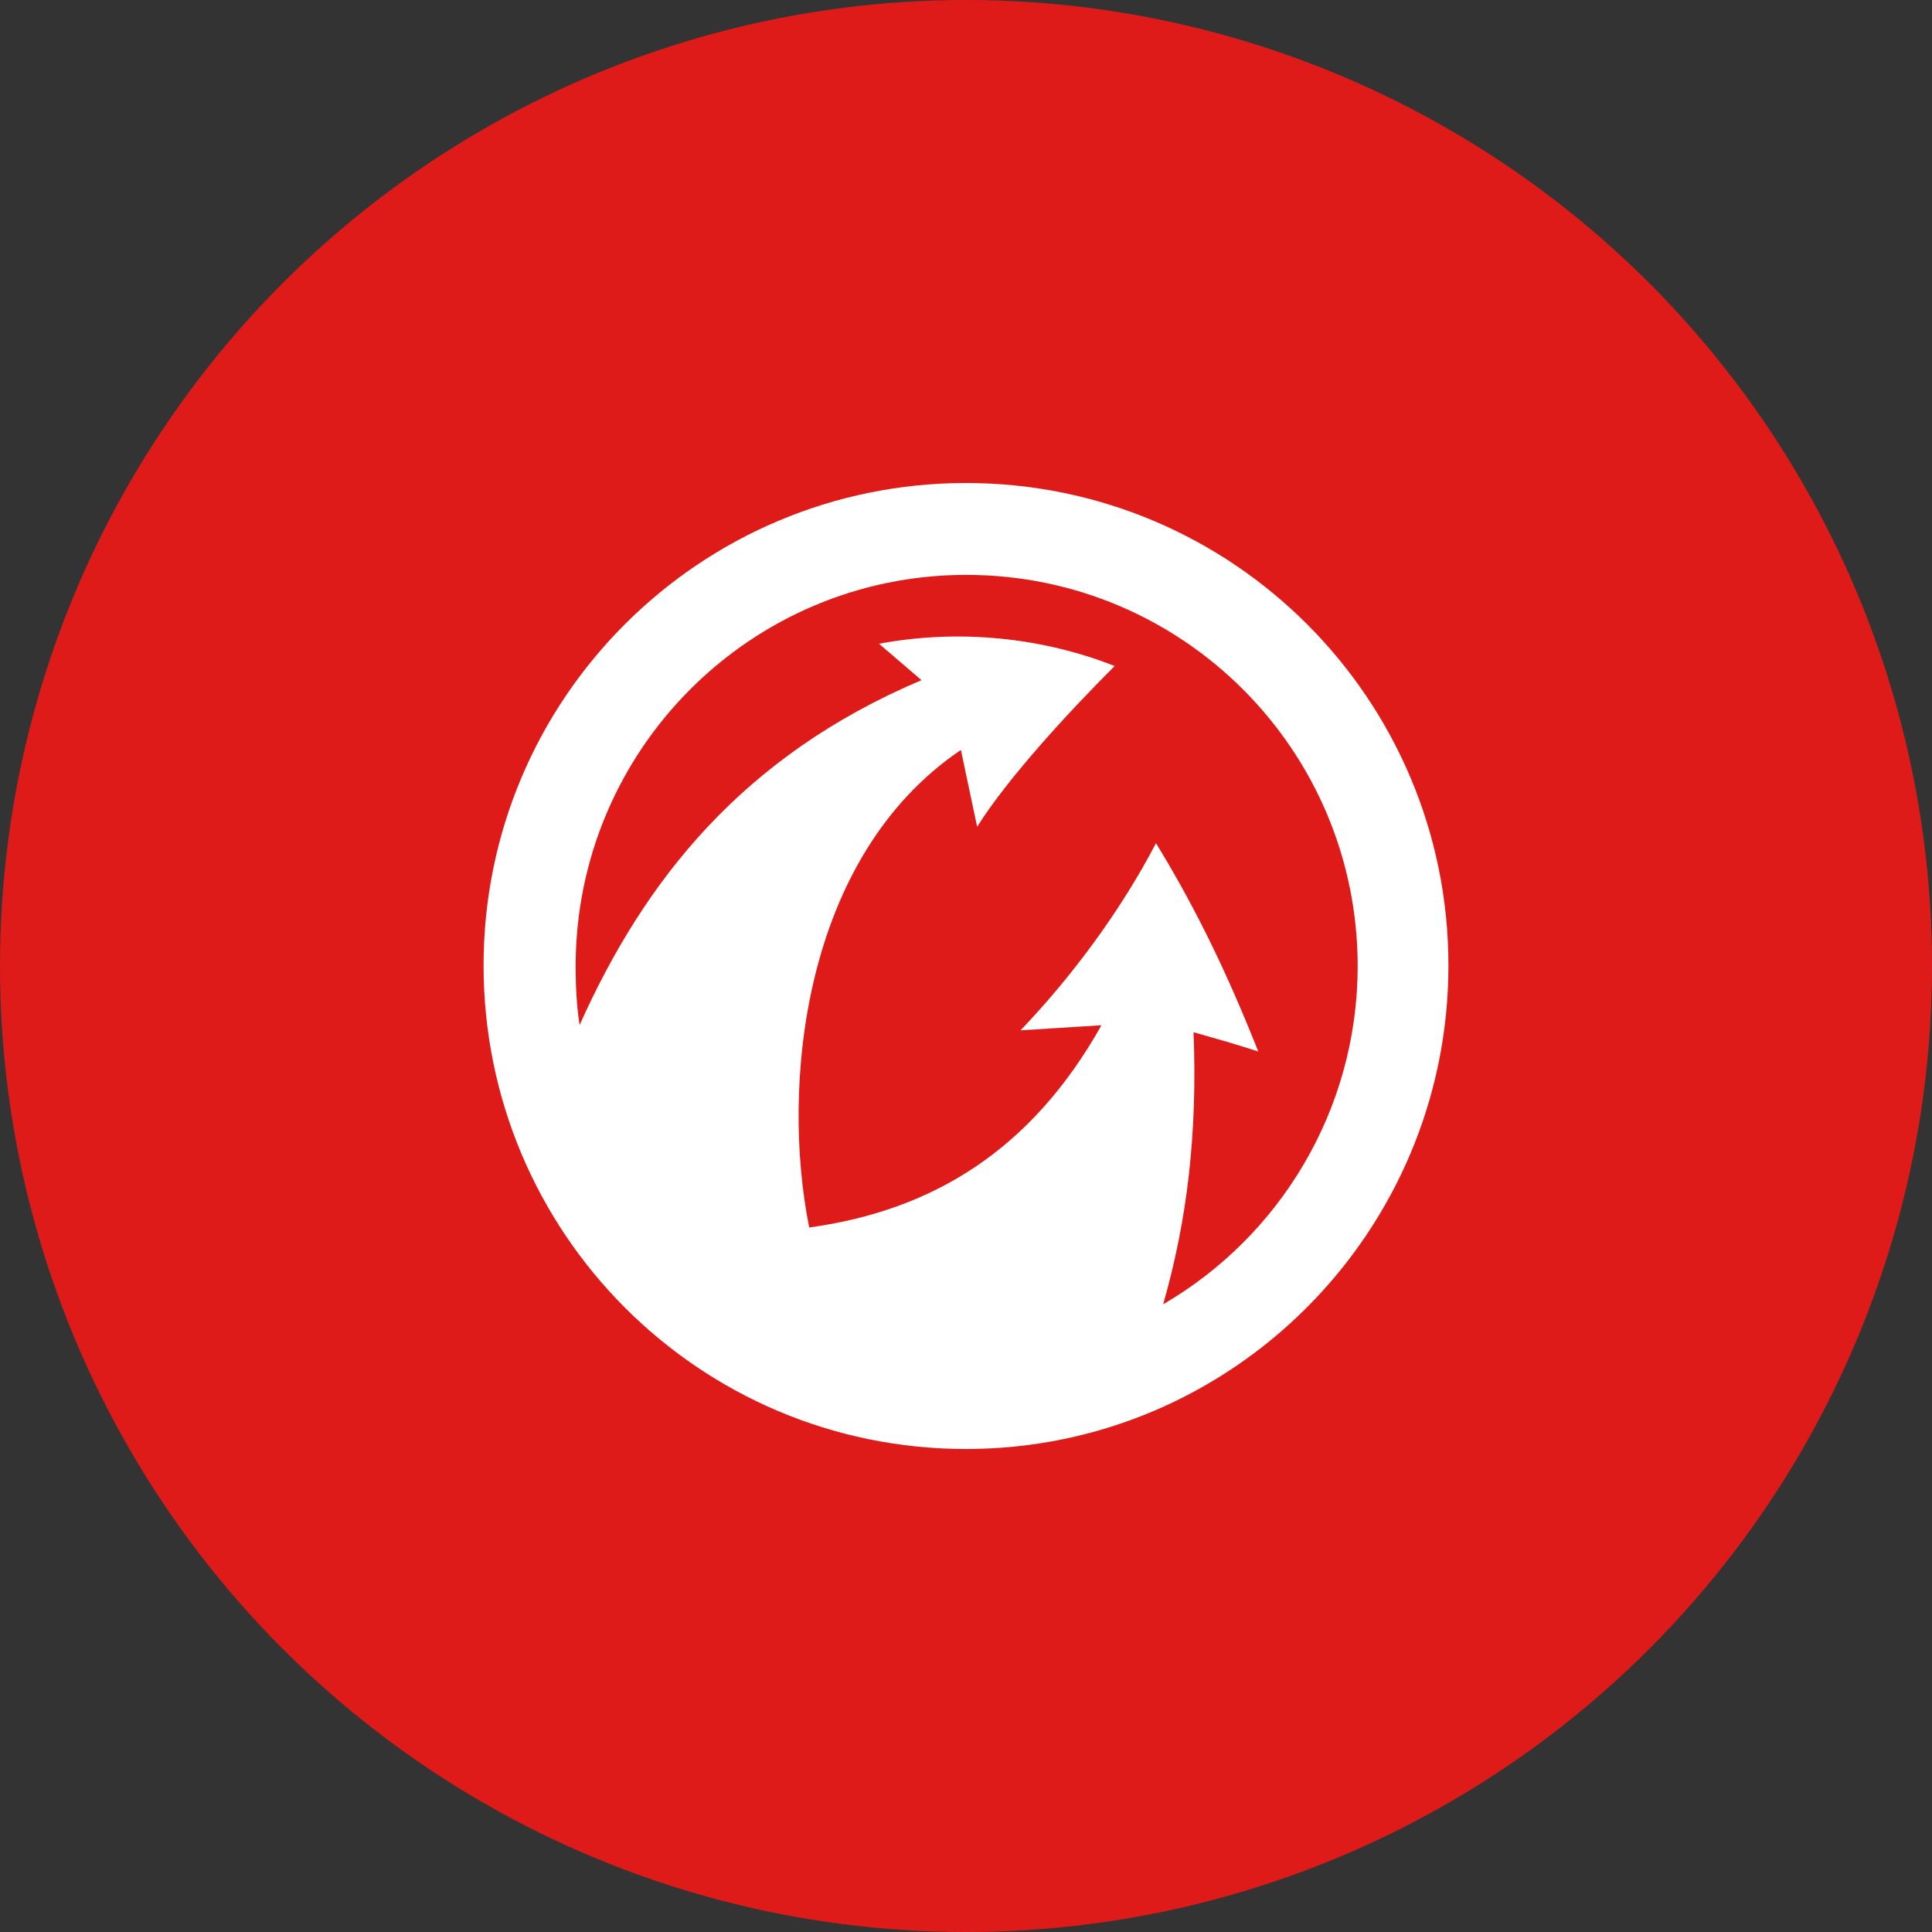 <?xml version="1.0" encoding="utf-8"?><!-- Uploaded to: SVG Repo, www.svgrepo.com, Generator: SVG Repo Mixer Tools -->
<svg width="800px" height="800px" viewBox="0 0 1024 1024" xmlns="http://www.w3.org/2000/svg">
   <rect x="0" y="0" width="1024" height="1024" fill="#333333" stroke="none"/>
   <circle cx="512" cy="512" r="512" style="fill:#df1b1a"/>
   <path d="M512 256c-141 0-255.7 114.2-255.7 255.7C256.3 653.3 370.5 768 512 768s255.7-115.3 255.7-256.3S653.5 256 512 256zm104.5 435.3c12.9-45 18.2-91.1 16.1-144.2 13.4 3.8 20.9 5.9 34.3 10.2-15.5-39.1-32.2-74.5-54.2-110.4-19.3 37-45.6 71.8-71.8 99.2l42.9-2.7c-37 65.9-89 98.1-154.9 107.2-15-74.5-3.8-196.2 80.4-253.1l8.6 40.7c16.6-26.3 48.8-61.1 72.9-85.2-38.1-15-82-19.8-124.9-11.8 7 5.9 15.5 13.4 22.5 19.3-94.9 40.2-146.9 106.2-181.2 182.8-1.6-10.2-2.1-20.9-2.1-31.1 0-114.7 92.8-207.5 207-207.5 114.7 0 207.5 92.8 207.5 207.5-.1 76.2-41.4 143.2-103.1 179.1z" style="fill:#fff"/>
</svg>